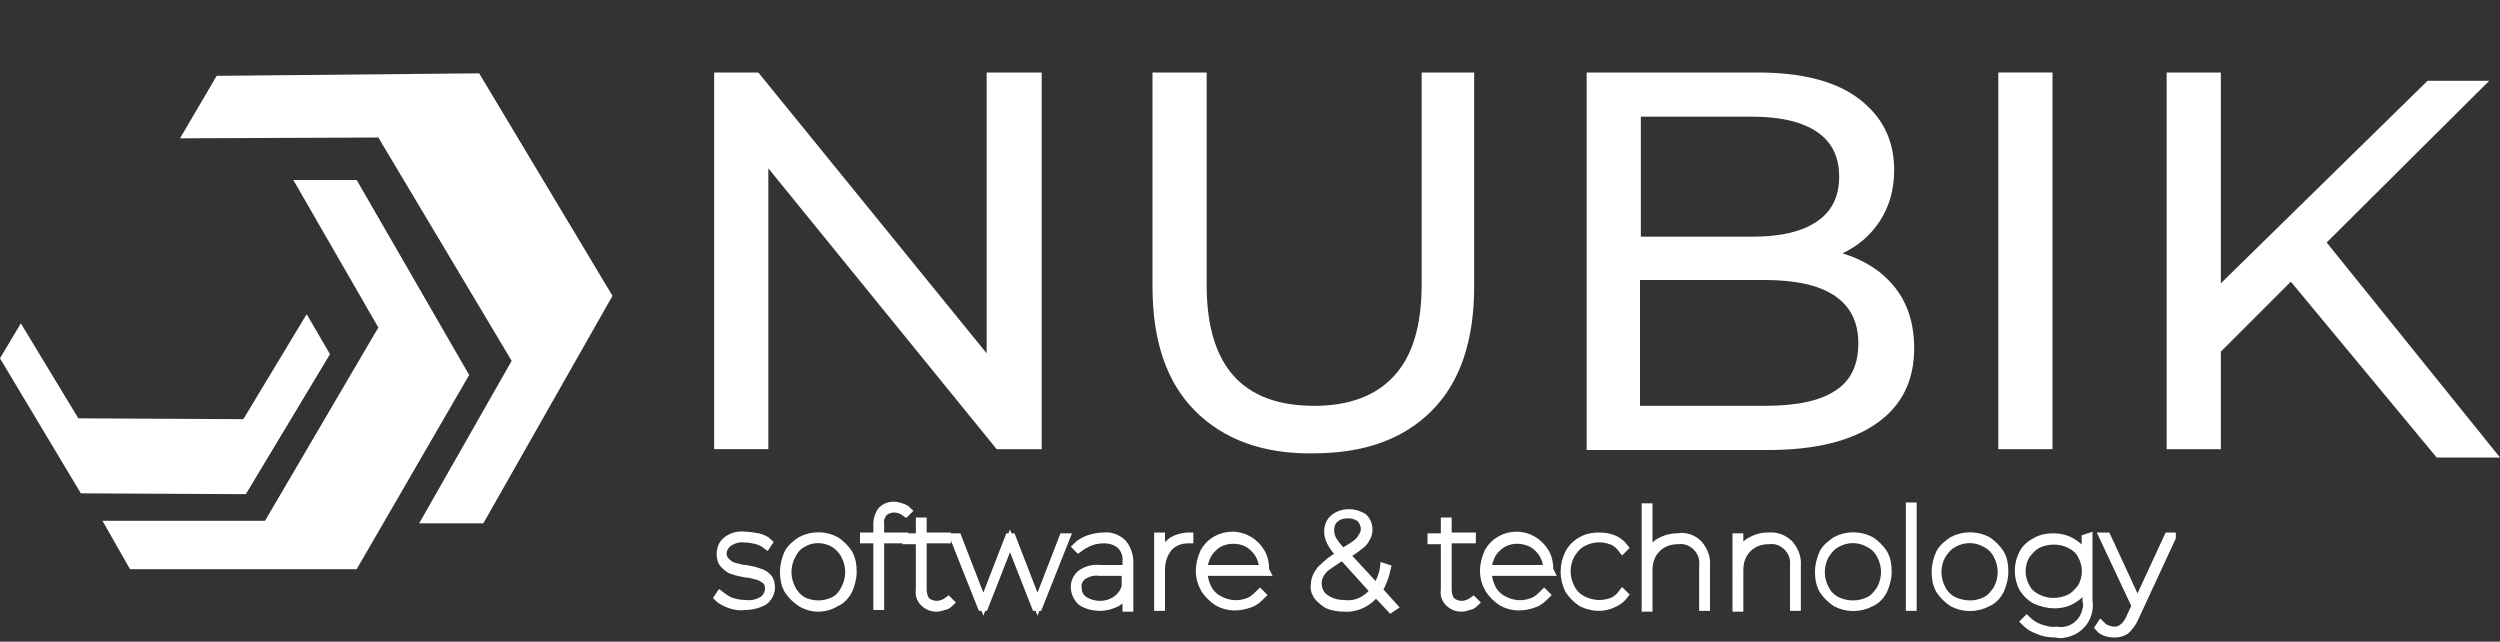 <?xml version="1.0" encoding="utf-8"?>
<!-- Generator: Adobe Illustrator 22.0.0, SVG Export Plug-In . SVG Version: 6.00 Build 0)  -->
<svg version="1.1" id="Layer_1" xmlns="http://www.w3.org/2000/svg" xmlns:xlink="http://www.w3.org/1999/xlink" x="0px" y="0px"
	 viewBox="0 0 300 77" style="enable-background:new 0 0 300 77;" xml:space="preserve">
<rect x="0" y="0" width="300" height="77" fill="#333333" stroke="none"/>
<style type="text/css">
	.st0{display:none;}
	.st1{enable-background:new    ;}
	.st2{fill:#FFFFFF;}
	.st3{fill:#FFFFFF;stroke:#FFFFFF;stroke-miterlimit:10;}
</style>
<title>ver_4_all_white_2</title>
<rect class="st0" width="300" height="77"/>
<g>
	<g class="st1">
		<path class="st2" d="M125,8.7v45.2h-5.4L92.2,20.2v33.7h-6.5V8.7H91l27.4,33.7V8.7H125z"/>
		<path class="st2" d="M143.4,49.3c-3.4-3.4-5.1-8.4-5.1-14.9V8.7h6.5v25.5c0,9.7,4.3,14.5,12.9,14.5c4.2,0,7.4-1.2,9.6-3.6
			c2.2-2.4,3.3-6,3.3-11V8.7h6.3v25.7c0,6.5-1.7,11.5-5.1,14.9s-8.1,5.1-14.2,5.1C151.5,54.5,146.8,52.7,143.4,49.3z"/>
		<path class="st2" d="M227.4,34.5c1.5,1.9,2.3,4.3,2.3,7.3c0,3.9-1.5,6.9-4.5,9s-7.3,3.2-13,3.2h-21.8V8.7h20.5
			c5.2,0,9.3,1,12.1,3.1s4.3,4.9,4.3,8.6c0,2.4-0.6,4.4-1.7,6.1c-1.1,1.7-2.6,3-4.5,3.9C223.7,31.2,225.8,32.5,227.4,34.5z
			 M196.9,13.9v14.5h13.4c3.4,0,5.9-0.6,7.7-1.8c1.8-1.2,2.7-3,2.7-5.4s-0.9-4.2-2.7-5.4s-4.4-1.8-7.7-1.8h-13.4V13.9z M220.2,46.9
			c1.9-1.2,2.8-3.1,2.8-5.7c0-5-3.7-7.6-11.2-7.6h-15v15.1h15C215.6,48.7,218.4,48.1,220.2,46.9z"/>
		<path class="st2" d="M239.8,8.7h6.5v45.2h-6.5V8.7z"/>
		<path class="st2" d="M274.9,33.8l-8.4,8.4v11.7H260V8.7h6.5V34l24.8-24.3h7.4l-19.5,19.4L300,54.9h-7.6L274.9,33.8z"/>
	</g>
	<path class="st3" d="M87.6,72.5c-0.5-0.2-1-0.4-1.4-0.8l0.2-0.3c0.4,0.3,0.8,0.6,1.3,0.8c0.6,0.2,1.2,0.3,1.8,0.3
		c0.7,0.1,1.5-0.1,2.1-0.5c0.4-0.3,0.7-0.8,0.7-1.4c0-0.4-0.1-0.7-0.4-1c-0.3-0.2-0.6-0.4-0.9-0.5c-0.5-0.1-1-0.3-1.5-0.3
		c-0.5-0.1-1.1-0.2-1.6-0.4c-0.4-0.1-0.7-0.4-1-0.7c-0.3-0.3-0.4-0.8-0.4-1.2c0-0.6,0.2-1.2,0.7-1.6c0.6-0.5,1.4-0.7,2.2-0.6
		c0.5,0,1,0.1,1.6,0.2c0.4,0.1,0.9,0.3,1.2,0.6L92,65.4c-0.4-0.3-0.8-0.5-1.2-0.6c-0.5-0.1-0.9-0.2-1.4-0.2c-0.7-0.1-1.4,0.1-2,0.5
		c-0.4,0.3-0.7,0.8-0.7,1.3c0,0.4,0.1,0.7,0.4,1s0.6,0.5,0.9,0.6c0.5,0.1,1,0.3,1.5,0.3c0.5,0.1,1.1,0.2,1.6,0.4
		c0.4,0.1,0.7,0.3,1,0.6c0.3,0.3,0.4,0.8,0.4,1.2c0,0.6-0.3,1.2-0.8,1.6c-0.7,0.4-1.5,0.6-2.3,0.6C88.8,72.8,88.2,72.7,87.6,72.5z"
		/>
	<path class="st3" d="M96.1,72.3c-0.6-0.4-1.1-0.9-1.5-1.5c-0.4-0.7-0.5-1.4-0.5-2.2c0-0.8,0.2-1.5,0.5-2.2c0.3-0.6,0.9-1.1,1.5-1.5
		c1.3-0.7,2.9-0.7,4.2,0c0.6,0.4,1.1,0.9,1.5,1.5c0.4,0.7,0.5,1.4,0.5,2.2c0,0.8-0.2,1.5-0.5,2.2c-0.3,0.6-0.8,1.2-1.5,1.5
		C99,73.1,97.4,73.1,96.1,72.3L96.1,72.3z M100.1,72.1c0.6-0.3,1-0.8,1.3-1.4c0.7-1.3,0.7-2.8,0-4.1c-0.3-0.6-0.8-1.1-1.3-1.4
		c-1.2-0.7-2.7-0.7-3.8,0c-0.6,0.3-1,0.8-1.3,1.4c-0.7,1.3-0.7,2.8,0,4.1c0.3,0.6,0.8,1.1,1.3,1.4C97.5,72.7,98.9,72.7,100.1,72.1z"
		/>
	<path class="st3" d="M106,61.5c-0.3,0.4-0.5,0.9-0.4,1.4v1.5h2.9v0.3h-2.9v8h-0.3v-8h-1.6v-0.3h1.6v-1.6c0-0.5,0.2-1.1,0.5-1.5
		c0.4-0.4,0.9-0.6,1.5-0.6c0.3,0,0.6,0.1,0.9,0.2c0.3,0.1,0.5,0.2,0.7,0.4l-0.2,0.2c-0.4-0.3-0.9-0.5-1.4-0.5
		C106.8,61,106.3,61.2,106,61.5z"/>
	<path class="st3" d="M114,72.3c-0.2,0.2-0.5,0.4-0.7,0.4c-0.3,0.1-0.6,0.2-0.9,0.2c-0.6,0-1.1-0.2-1.5-0.6s-0.6-0.9-0.5-1.5v-6
		h-1.6v-0.3h1.6v-1.9h0.3v1.8h2.9v0.3h-2.9v6c0,0.5,0.1,1,0.4,1.4c0.3,0.3,0.8,0.5,1.3,0.5s1-0.2,1.4-0.5L114,72.3z"/>
	<path class="st3" d="M127.9,64.5l-3.3,8.3h-0.3l-3.1-7.9l-3.1,7.9h-0.3l-3.3-8.3h0.4l3.1,8l3.1-8h0.3l3.1,8l3.1-8H127.9z"/>
	<path class="st3" d="M134.7,65.2c0.5,0.6,0.8,1.4,0.8,2.2v5.5h-0.3V71c-0.3,0.6-0.7,1-1.2,1.3c-0.6,0.3-1.3,0.5-2,0.5
		c-0.8,0-1.6-0.2-2.2-0.6c-0.9-0.8-1.1-2.2-0.3-3.1c0.1-0.1,0.1-0.1,0.2-0.2c0.7-0.5,1.5-0.7,2.3-0.6h3.2v-0.9
		c0.1-0.7-0.2-1.5-0.7-2c-0.6-0.5-1.3-0.7-2-0.7c-0.6,0-1.2,0.1-1.7,0.3c-0.5,0.2-1,0.5-1.4,0.8l-0.2-0.2c0.4-0.4,0.9-0.7,1.5-0.9
		c0.6-0.2,1.2-0.3,1.8-0.3C133.2,64.3,134.1,64.6,134.7,65.2z M135.1,70.4v-1.8h-3.2c-0.7-0.1-1.4,0.1-2,0.5
		c-0.4,0.3-0.7,0.9-0.6,1.4c0,0.6,0.2,1.1,0.7,1.5c0.6,0.4,1.3,0.6,2,0.6C133.4,72.6,134.7,71.8,135.1,70.4z"/>
	<path class="st3" d="M140.6,65c0.6-0.4,1.4-0.6,2.1-0.6v0.3h-0.1c-0.9,0-1.8,0.3-2.4,1c-0.6,0.7-0.9,1.7-0.9,2.6v4.5H139v-8.4h0.3
		v2.2C139.6,66,140.1,65.4,140.6,65z"/>
	<path class="st3" d="M151.9,68.6h-7.5c0,0.7,0.2,1.4,0.5,2s0.8,1.1,1.4,1.4c1.1,0.6,2.4,0.7,3.6,0.2c0.5-0.2,0.9-0.6,1.3-1l0.2,0.2
		c-0.4,0.4-0.8,0.8-1.4,1c-1.3,0.5-2.7,0.5-3.9-0.2c-0.6-0.4-1.1-0.9-1.5-1.5c-0.4-0.7-0.6-1.4-0.6-2.2c0-0.8,0.2-1.5,0.5-2.2
		c0.7-1.3,2-2,3.4-2s2.7,0.8,3.4,2c0.4,0.7,0.5,1.4,0.5,2.1L151.9,68.6z M146.2,65.2c-0.5,0.3-1,0.8-1.3,1.3
		c-0.3,0.6-0.5,1.2-0.5,1.8h7.2c0-0.6-0.2-1.3-0.5-1.8s-0.8-1-1.3-1.3C148.7,64.6,147.3,64.6,146.2,65.2L146.2,65.2z"/>
	<path class="st3" d="M166.9,73l-1.8-1.9c-0.9,1.2-2.3,1.9-3.8,1.8c-0.6,0-1.3-0.1-1.8-0.3c-0.5-0.2-0.9-0.6-1.3-1
		c-0.3-0.4-0.5-0.9-0.4-1.4c0-0.7,0.3-1.3,0.7-1.8c0.7-0.7,1.5-1.4,2.4-1.8l-0.1-0.1c-0.4-0.4-0.8-0.9-1.1-1.5
		c-0.2-0.4-0.3-0.8-0.3-1.2c0-0.6,0.2-1.2,0.7-1.6c0.5-0.4,1.1-0.6,1.8-0.6c0.6,0,1.2,0.2,1.7,0.5c0.4,0.4,0.6,0.9,0.6,1.5
		c0,0.3-0.1,0.7-0.3,1c-0.2,0.4-0.5,0.7-0.8,0.9c-0.5,0.4-1.1,0.8-1.6,1.1l3.7,4c0.4-0.8,0.8-1.6,0.9-2.5l0.3,0.1
		c-0.2,0.9-0.5,1.8-1,2.6l1.8,2L166.9,73z M164.9,70.9l-3.8-4.2c-0.6,0.4-1.2,0.8-1.8,1.2c-0.4,0.3-0.7,0.6-0.9,1
		c-0.2,0.3-0.3,0.7-0.3,1.1c0,0.7,0.3,1.4,0.9,1.8c0.7,0.5,1.5,0.7,2.3,0.7C162.7,72.7,164.1,72,164.9,70.9L164.9,70.9z M159.9,64.8
		c0.3,0.5,0.7,1,1.1,1.4l0.1,0.1c0.5-0.3,1.1-0.6,1.6-1c0.3-0.2,0.6-0.5,0.8-0.9c0.2-0.3,0.3-0.6,0.3-0.9c0-0.5-0.2-0.9-0.5-1.3
		c-0.4-0.3-0.9-0.5-1.5-0.5s-1.1,0.1-1.6,0.5c-0.4,0.3-0.6,0.9-0.6,1.4C159.6,64.1,159.7,64.4,159.9,64.8L159.9,64.8z"/>
	<path class="st3" d="M177,72.3c-0.2,0.2-0.5,0.4-0.7,0.4c-0.3,0.1-0.6,0.2-0.9,0.2c-0.6,0-1.1-0.2-1.5-0.6s-0.6-0.9-0.5-1.5v-6
		h-1.6v-0.3h1.6v-1.9h0.3v1.8h2.9v0.3h-2.9v6c0,0.5,0.1,1,0.4,1.4c0.3,0.3,0.8,0.5,1.3,0.5s1-0.2,1.4-0.5L177,72.3z"/>
	<path class="st3" d="M186,68.6h-7.5c0,0.7,0.2,1.4,0.5,2s0.8,1.1,1.4,1.4c1.1,0.6,2.4,0.7,3.6,0.2c0.5-0.2,0.9-0.6,1.3-1l0.2,0.2
		c-0.4,0.4-0.8,0.8-1.4,1c-1.3,0.5-2.7,0.5-3.9-0.2c-0.6-0.4-1.1-0.9-1.5-1.5c-0.4-0.7-0.6-1.4-0.6-2.2c0-0.8,0.2-1.5,0.5-2.2
		c0.7-1.3,2-2,3.4-2s2.7,0.8,3.4,2c0.4,0.7,0.5,1.4,0.5,2.1L186,68.6z M180.3,65.2c-0.5,0.3-1,0.8-1.3,1.3c-0.3,0.6-0.5,1.2-0.5,1.8
		h7.2c0-0.6-0.2-1.3-0.5-1.8s-0.8-1-1.3-1.3C182.7,64.6,181.4,64.6,180.3,65.2L180.3,65.2z"/>
	<path class="st3" d="M189.8,72.3c-0.6-0.4-1.1-0.9-1.5-1.5c-0.7-1.4-0.7-3,0-4.4c0.3-0.6,0.9-1.2,1.5-1.5c0.7-0.4,1.4-0.5,2.1-0.5
		c0.6,0,1.2,0.1,1.7,0.3c0.5,0.2,1,0.6,1.3,1l-0.2,0.2c-0.3-0.4-0.7-0.8-1.2-1c-1.2-0.5-2.5-0.4-3.6,0.2c-0.6,0.3-1,0.8-1.4,1.4
		c-0.7,1.3-0.7,2.8,0,4.1c0.3,0.6,0.8,1.1,1.4,1.4c0.6,0.3,1.3,0.5,2,0.5c0.5,0,1.1-0.1,1.6-0.3c0.5-0.2,0.9-0.6,1.2-1l0.2,0.2
		c-0.3,0.4-0.8,0.8-1.3,1C192.4,73,191,72.9,189.8,72.3L189.8,72.3z"/>
	<path class="st3" d="M203.8,65.3c0.6,0.7,1,1.6,0.9,2.6v4.9h-0.3v-4.9c0.1-0.9-0.2-1.7-0.8-2.3c-0.6-0.6-1.4-0.9-2.2-0.8
		c-1,0-1.9,0.3-2.6,1c-0.7,0.7-1,1.6-1,2.6v4.5h-0.3v-12h0.3v5.9c0.2-0.7,0.7-1.3,1.3-1.7c0.7-0.4,1.4-0.6,2.2-0.6
		C202.3,64.3,203.2,64.7,203.8,65.3z"/>
	<path class="st3" d="M214.7,65.3c0.6,0.7,1,1.6,0.9,2.6v4.9h-0.3v-4.9c0.1-0.9-0.2-1.7-0.8-2.3c-0.6-0.6-1.4-0.9-2.2-0.8
		c-1,0-1.9,0.3-2.6,1c-0.7,0.7-1,1.6-1,2.6v4.5h-0.3v-8.4h0.3v2.2c0.2-0.7,0.7-1.3,1.3-1.7c0.7-0.4,1.4-0.6,2.2-0.6
		C213.2,64.3,214.1,64.7,214.7,65.3z"/>
	<path class="st3" d="M220.3,72.3c-0.6-0.4-1.1-0.9-1.5-1.5c-0.4-0.7-0.5-1.4-0.5-2.2c0-0.8,0.2-1.5,0.5-2.2
		c0.3-0.6,0.9-1.1,1.5-1.5c1.3-0.7,2.9-0.7,4.2,0c0.6,0.4,1.1,0.9,1.5,1.5c0.4,0.7,0.5,1.4,0.5,2.2c0,0.8-0.2,1.5-0.5,2.2
		c-0.3,0.6-0.8,1.2-1.5,1.5C223.2,73,221.6,73,220.3,72.3z M224.3,72.1c0.6-0.3,1-0.8,1.4-1.4c0.7-1.3,0.7-2.8,0-4.1
		c-0.3-0.6-0.8-1.1-1.4-1.4c-1.2-0.7-2.7-0.7-3.9,0c-0.6,0.3-1,0.8-1.4,1.4c-0.7,1.3-0.7,2.8,0,4.1c0.3,0.6,0.8,1.1,1.4,1.4
		C221.6,72.7,223.1,72.7,224.3,72.1z"/>
	<path class="st3" d="M229.2,60.8h0.3v12h-0.3V60.8z"/>
	<path class="st3" d="M234.3,72.3c-0.6-0.4-1.1-0.9-1.5-1.5c-0.4-0.7-0.5-1.4-0.5-2.2c0-0.8,0.2-1.5,0.5-2.2
		c0.3-0.6,0.9-1.1,1.5-1.5c1.3-0.7,2.9-0.7,4.2,0c0.6,0.4,1.1,0.9,1.5,1.5c0.4,0.7,0.5,1.4,0.5,2.2c0,0.8-0.2,1.5-0.5,2.2
		c-0.3,0.6-0.8,1.2-1.5,1.5C237.2,73,235.6,73,234.3,72.3z M238.3,72.1c0.6-0.3,1-0.8,1.4-1.4c0.7-1.3,0.7-2.8,0-4.1
		c-0.3-0.6-0.8-1.1-1.4-1.4c-1.2-0.7-2.7-0.7-3.9,0c-0.6,0.3-1,0.8-1.4,1.4c-0.7,1.3-0.7,2.8,0,4.1c0.3,0.6,0.8,1.1,1.4,1.4
		C235.7,72.7,237.1,72.7,238.3,72.1z"/>
	<path class="st3" d="M250.6,64.5v7.6c0.3,1.9-1,3.6-2.8,3.9c-0.3,0.1-0.7,0.1-1.1,0c-0.7,0-1.5-0.1-2.1-0.4c-0.6-0.2-1.1-0.5-1.6-1
		l0.2-0.2c0.4,0.4,1,0.8,1.6,1s1.3,0.4,2,0.3c1.7,0.3,3.3-0.9,3.6-2.6c0.1-0.3,0.1-0.7,0-1V70c-0.3,0.7-0.8,1.4-1.5,1.8
		c-0.7,0.5-1.5,0.7-2.4,0.7c-0.7,0-1.5-0.2-2.2-0.5c-0.6-0.3-1.1-0.8-1.5-1.4c-0.7-1.3-0.7-2.9,0-4.2c0.3-0.6,0.9-1.1,1.5-1.4
		c0.7-0.4,1.4-0.5,2.1-0.5c0.8,0,1.7,0.2,2.4,0.7c0.7,0.4,1.2,1.1,1.5,1.8v-2.4L250.6,64.5L250.6,64.5z M248.4,71.8
		c0.6-0.3,1-0.8,1.4-1.3c0.7-1.2,0.7-2.7,0-3.9c-0.3-0.6-0.8-1-1.4-1.3c-1.2-0.6-2.7-0.6-3.9,0c-0.6,0.3-1,0.8-1.4,1.3
		c-0.7,1.2-0.7,2.7,0,3.9c0.3,0.6,0.8,1,1.4,1.3C245.7,72.4,247.1,72.4,248.4,71.8z"/>
	<path class="st3" d="M260.6,64.5l-4.5,9.7c-0.2,0.5-0.6,1-1,1.4c-0.4,0.3-0.9,0.4-1.4,0.4c-0.7,0-1.4-0.2-1.8-0.7l0.2-0.3
		c0.2,0.2,0.4,0.4,0.7,0.5s0.6,0.2,0.9,0.2c0.4,0,0.8-0.1,1.1-0.4c0.4-0.3,0.7-0.8,0.9-1.3l0.6-1.3l-3.9-8.3h0.4l3.7,8l3.7-8h0.4
		V64.5z"/>
	<polygon class="st2" points="26,9.1 21.6,16.6 45.4,16.5 61.4,43.3 50.3,62.8 58,62.8 73.5,35.5 57.5,8.8 	"/>
	<polygon class="st2" points="42.8,21.6 35.2,21.6 45.4,39.3 31.8,62.5 12.3,62.5 15.6,68.3 42.8,68.3 56.3,45 	"/>
	<polygon class="st2" points="39.6,42.5 36.8,37.7 29.2,50.3 9.4,50.2 2.5,38.8 0,43 9.7,59.2 29.5,59.3 	"/>
</g>
</svg>
